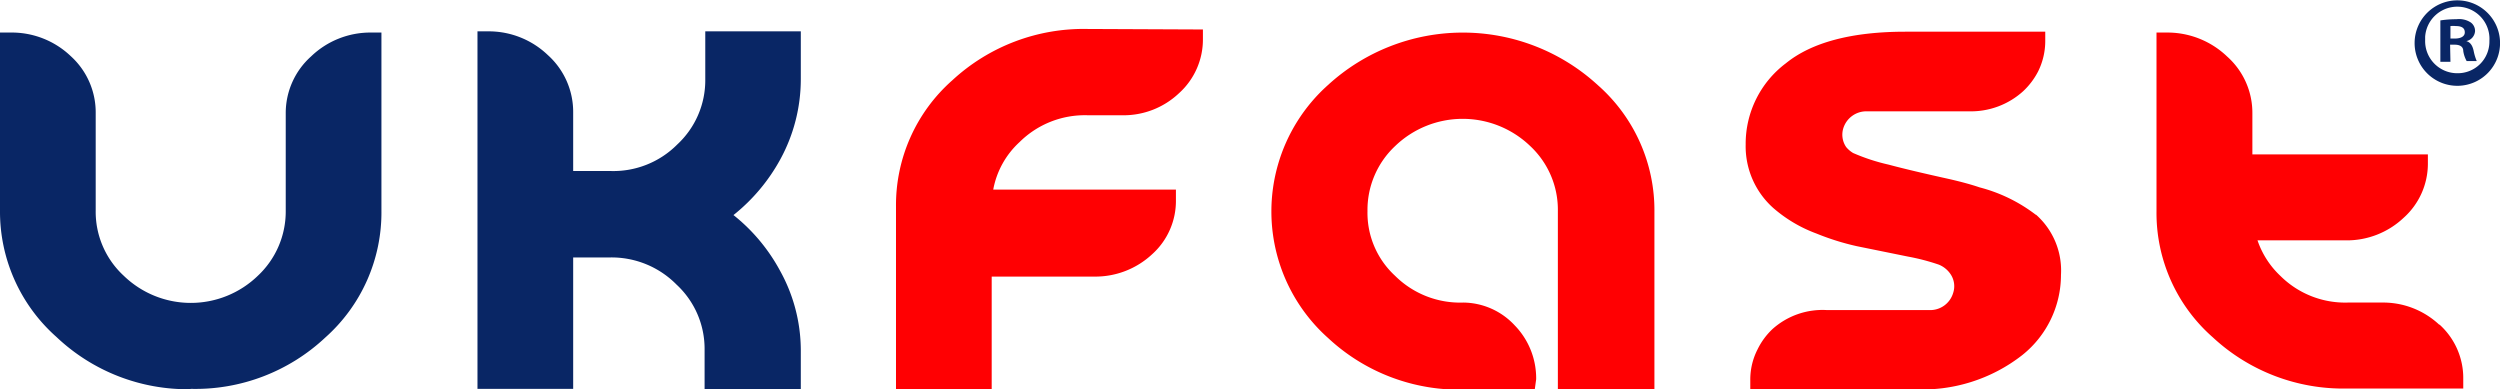 <?xml version="1.0" encoding="UTF-8"?> <svg xmlns="http://www.w3.org/2000/svg" id="Layer_1" data-name="Layer 1" width="51.61mm" height="8.04mm" viewBox="0 0 146.29 22.78"><defs><style>.cls-1{fill:#ff0002;}.cls-2{fill:#092665;}</style></defs><g id="Layer_2" data-name="Layer 2"><g id="Layer_1-2" data-name="Layer 1-2"><path class="cls-1" d="M91.08,31.24a11.31,11.31,0,0,0-7.89,3,9.74,9.74,0,0,0-3.3,7.38V52.32h5.6V45.73h6a4.87,4.87,0,0,0,3.38-1.3,4.19,4.19,0,0,0,1.4-3.2v-.59H85.58a5,5,0,0,1,1.54-2.78,5.42,5.42,0,0,1,4-1.57h2A4.72,4.72,0,0,0,96.45,35a4.23,4.23,0,0,0,1.4-3.18v-.55Z" transform="translate(-27.46 -29.55)"></path><path class="cls-1" d="M117.27,52.32h-5.2a11.25,11.25,0,0,1-6.9-3,9.92,9.92,0,0,1,0-14.8,11.68,11.68,0,0,1,15.78,0,9.75,9.75,0,0,1,3.32,7.43V52.32h-5.65V41.9A5.1,5.1,0,0,0,117,38.09a5.7,5.7,0,0,0-7.9,0,5.12,5.12,0,0,0-1.62,3.81,5,5,0,0,0,1.61,3.78,5.4,5.4,0,0,0,4,1.57h0a4.15,4.15,0,0,1,3,1.33,4.44,4.44,0,0,1,1.26,3.16Z" transform="translate(-27.46 -29.55)"></path><path class="cls-1" d="M170.21,48.56a4.8,4.8,0,0,0-3.37-1.31h-2a5.37,5.37,0,0,1-3.94-1.56,5.12,5.12,0,0,1-1.34-2.08h5.15a4.84,4.84,0,0,0,3.39-1.31,4.25,4.25,0,0,0,1.43-3.15v-.57H159.26v-2.4a4.41,4.41,0,0,0-1.48-3.33,5.05,5.05,0,0,0-3.53-1.4h-.6V41.9a9.68,9.68,0,0,0,3.29,7.38,11.21,11.21,0,0,0,7.87,3h6.79v-.57a4.21,4.21,0,0,0-1.41-3.19" transform="translate(-27.46 -29.55)"></path><path class="cls-1" d="M146.61,42.13a9.21,9.21,0,0,0-3.31-1.62c-.5-.17-1.06-.32-1.7-.47-1.49-.33-2.69-.61-3.62-.86a11.5,11.5,0,0,1-2.08-.68,1.55,1.55,0,0,1-.41-.35,1.28,1.28,0,0,1-.17-1.09,1.41,1.41,0,0,1,1.39-1h6a4.55,4.55,0,0,0,3.14-1.18,4.26,4.26,0,0,0,.87-1.15,4,4,0,0,0,.42-1.79V31.4h-8.18c-3.16,0-5.5.63-7,1.85A5.89,5.89,0,0,0,129.61,38a4.83,4.83,0,0,0,1.62,3.72,8.12,8.12,0,0,0,2.52,1.49,14.7,14.7,0,0,0,2.36.74l3,.61a12.54,12.54,0,0,1,1.8.47,1.51,1.51,0,0,1,.69.56,1.26,1.26,0,0,1,.15,1.1,1.4,1.4,0,0,1-1.38,1h-6a4.39,4.39,0,0,0-3.19,1.11A4.1,4.1,0,0,0,130.3,50a3.86,3.86,0,0,0-.42,1.79v.53h9.52a9.49,9.49,0,0,0,6.4-2,6,6,0,0,0,2.26-4.69,4.36,4.36,0,0,0-1.48-3.54" transform="translate(-27.46 -29.55)"></path><path class="cls-2" d="M38.62,52.32a11.15,11.15,0,0,1-7.86-3.06,9.79,9.79,0,0,1-3.3-7.4V31.45h.61a5,5,0,0,1,3.53,1.38,4.44,4.44,0,0,1,1.46,3.35v5.69a5.09,5.09,0,0,0,1.64,3.81,5.64,5.64,0,0,0,7.85,0,5.15,5.15,0,0,0,1.63-3.8V36.18a4.44,4.44,0,0,1,1.48-3.33,5,5,0,0,1,3.53-1.4h.59V41.87a9.79,9.79,0,0,1-3.29,7.43,11.11,11.11,0,0,1-7.87,3" transform="translate(-27.46 -29.55)"></path><path class="cls-2" d="M74.32,52.32H68.69V50a5.12,5.12,0,0,0-1.64-3.8,5.34,5.34,0,0,0-3.89-1.59H61v7.69h-5.6V31.38H56a5,5,0,0,1,3.52,1.39A4.47,4.47,0,0,1,61,36.1v3.45h2.13A5.27,5.27,0,0,0,67.09,38a5.12,5.12,0,0,0,1.64-3.8V31.38h5.59v2.78a9.79,9.79,0,0,1-1.2,4.71,10.76,10.76,0,0,1-2.74,3.26,10.55,10.55,0,0,1,2.71,3.23A9.63,9.63,0,0,1,74.32,50Z" transform="translate(-27.46 -29.55)"></path><path class="cls-2" d="M170.85,31.8h.27c.31,0,.57-.11.57-.36s-.17-.37-.53-.37a1.6,1.6,0,0,0-.31,0Zm0,1.36h-.59V30.74a6,6,0,0,1,.94-.07,1.25,1.25,0,0,1,.84.19.61.61,0,0,1,.25.51.64.64,0,0,1-.51.58h0c.24.07.36.26.43.58a2.88,2.88,0,0,0,.18.59h-.59a1.72,1.72,0,0,1-.2-.59c0-.25-.19-.37-.5-.37h-.27Zm-1.48-1.26a1.88,1.88,0,0,0,1.84,1.93h.06A1.85,1.85,0,0,0,173.13,32v-.06a1.88,1.88,0,1,0-3.76-.24v.24m4.38,0a2.5,2.5,0,1,1-2.36-2.37,2.5,2.5,0,0,1,2.36,2.37" transform="translate(-27.46 -29.55)"></path></g></g></svg> 